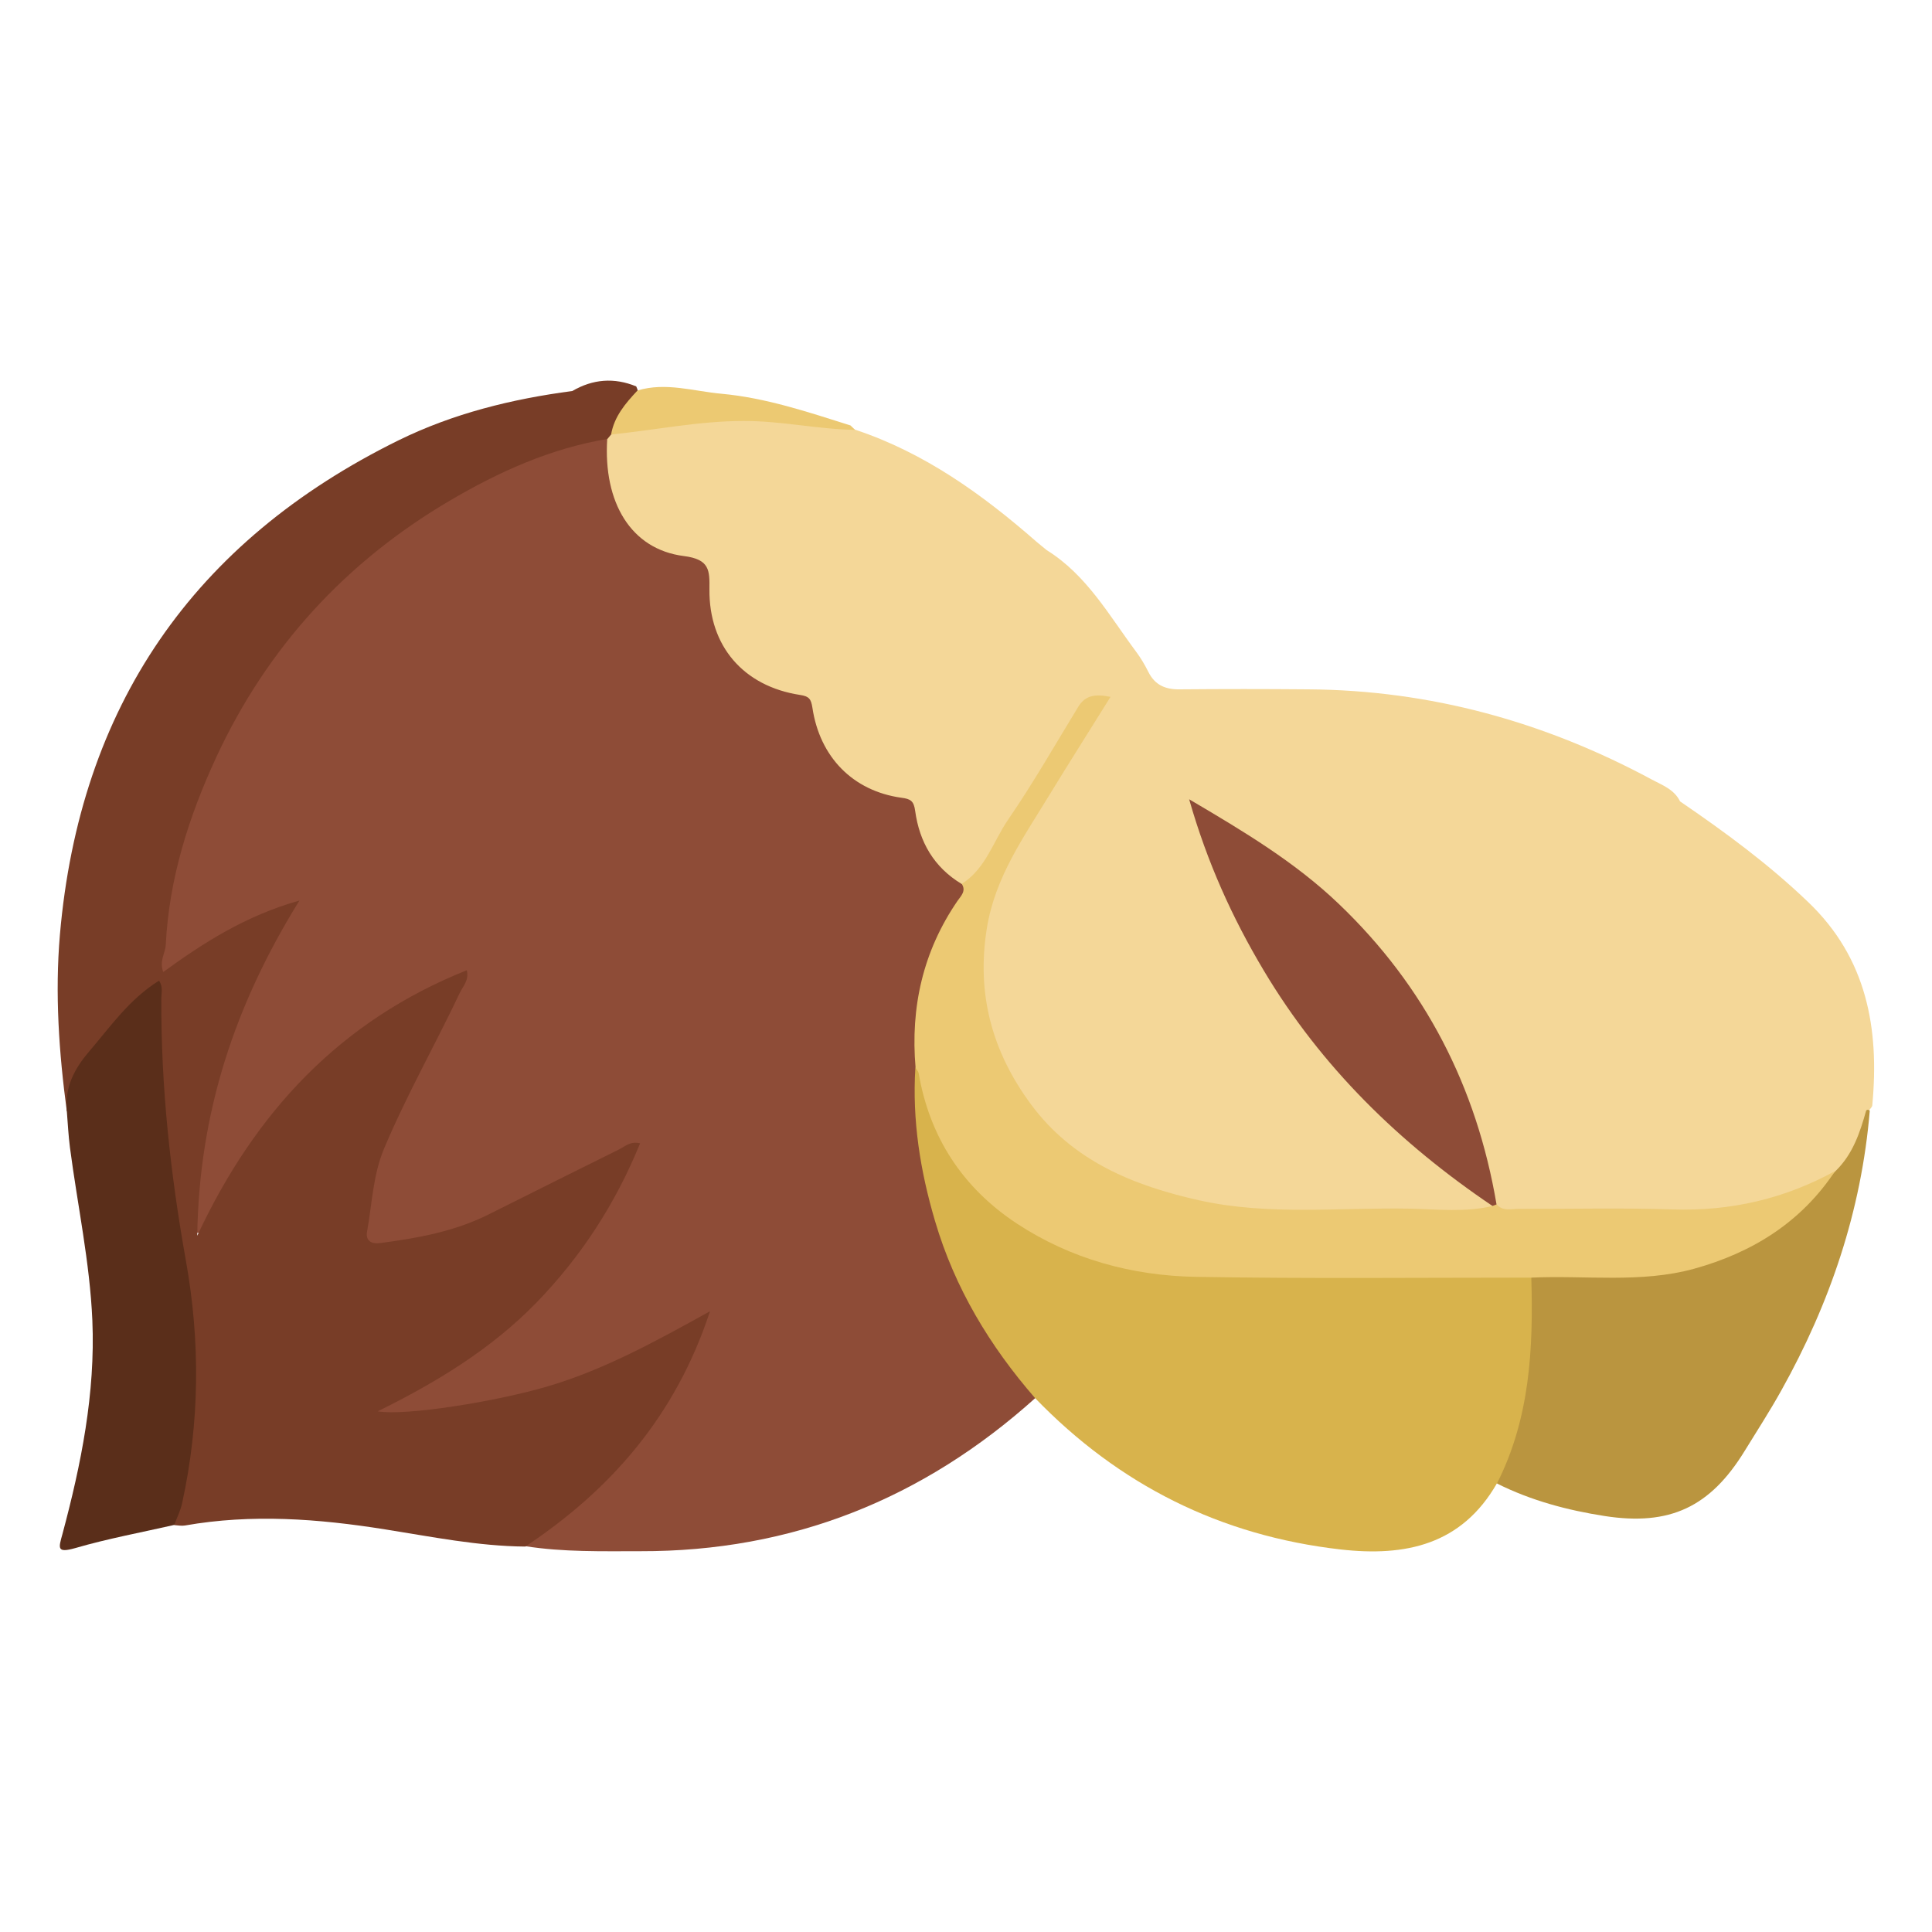 <?xml version="1.0" encoding="UTF-8"?><svg id="_Слой_1" xmlns="http://www.w3.org/2000/svg" viewBox="0 0 100 100"><defs><style>.cls-1{fill:#f4d798;}.cls-2{fill:#ecc972;}.cls-3{fill:#5a2e1a;}.cls-4{fill:#783d27;}.cls-5{fill:#8e4c37;}.cls-6{fill:#ba953f;}.cls-7{fill:#d8b34c;}.cls-8{fill:#ecc973;}</style></defs><path class="cls-5" d="M53.58,72.37c-5.81,5.22-12.6,7.94-20.44,7.92-1.99,0-3.98.05-5.95-.26.03-.59.56-.74.93-1,3.6-2.58,6.29-5.87,7.93-10.01.05-.13.13-.26.09-.48-1.87.98-3.7,1.99-5.65,2.75-3.3,1.29-6.74,1.88-10.25,2.12-.29.02-.67.06-.75-.29-.09-.35.29-.48.53-.61,2.28-1.23,4.51-2.52,6.44-4.26,2.67-2.4,4.69-5.24,6.23-8.78-2.17,1.08-4.12,2.03-6.04,3.03-2.05,1.07-4.18,1.82-6.5,2.02-1.2.1-1.43-.12-1.33-1.33.18-2.25.88-4.32,1.92-6.3,1.04-1.99,2.02-4.01,3.13-6.22-1.16.47-2.06.94-2.94,1.45-4.24,2.46-7.34,5.99-9.62,10.29-.29.54-.41,1.59-1.12,1.39-.64-.18-.14-1.11-.12-1.71.22-5.41,2.04-10.31,4.85-14.99-1.86.59-3.47,1.5-5,2.55-.27.19-.52.41-.82.57-.69.36-.97.2-.91-.58.18-2.55.65-5.05,1.5-7.47,1.63-4.63,4.14-8.74,7.7-12.13,3.69-3.52,8.01-6.01,12.94-7.38.39-.11.78-.27,1.16.03.23.32.2.7.21,1.06.11,2.69,1.57,4.41,4.22,4.84.77.13,1.11.47,1.09,1.22,0,.26,0,.52,0,.77.03,2.61,1.53,4.51,4.07,5.04.81.17,1.15.51,1.32,1.32.46,2.2,1.85,3.56,4.05,4,.77.15,1.17.49,1.27,1.26.18,1.5,1.17,2.49,2.21,3.45.27.41.09.78-.14,1.12-1.73,2.56-2.35,5.41-2.14,8.46-.16,6.07,1.65,11.48,5.52,16.18.23.27.56.52.41.96Z"/><path class="cls-1" d="M49.77,45.75c-1.43-.86-2.18-2.17-2.4-3.77-.07-.52-.23-.63-.72-.69-2.5-.35-4.22-2.1-4.6-4.66-.07-.45-.17-.59-.64-.66-2.93-.45-4.72-2.53-4.69-5.47.01-.98.02-1.55-1.33-1.72-2.74-.35-4.17-2.78-3.96-6.06.02-.23.16-.36.36-.46,3.78-.9,7.59-1.07,11.43-.36.36.07.71.17,1.04.34,3.59,1.19,6.59,3.35,9.4,5.81.17.14.34.28.51.42,2.08,1.29,3.24,3.39,4.64,5.27.24.32.45.68.63,1.04.34.68.88.91,1.62.9,2.21-.02,4.43-.02,6.64,0,6.33.04,12.25,1.68,17.8,4.67.54.29,1.16.51,1.46,1.13,2.33,1.59,4.6,3.26,6.64,5.22,3.03,2.9,3.68,6.54,3.31,10.5,0,.1-.11.18-.17.28-.36,1.31-.6,2.69-1.9,3.48-2.42,1.42-5.04,1.99-7.84,1.95-2.65-.04-5.31,0-7.96-.01-.51,0-1.04.05-1.51-.23-.71-.92-.68-2.08-.97-3.13-1.96-7.1-6.15-12.48-12.43-16.28-.69-.42-1.37-.87-2.06-1.3-.06-.04-.11-.1-.14-.16,2.17,6.68,5.2,11.53,10.29,16.35,1.29,1.22,2.7,2.28,4.15,3.3.38.27.86.47.91,1.04-.31.44-.78.37-1.21.37-3.62.01-7.24.13-10.85-.03-3.78-.17-7.34-1.19-10.37-3.64-4.04-3.26-5.48-9.38-3.24-14.05,1.28-2.67,3.06-5.05,4.56-7.58.2-.34.51-.63.56-1.15-.59.07-.78.53-1.01.9-1.58,2.49-3.13,5.01-4.71,7.49-.28.44-.42,1.19-1.26.95Z"/><path class="cls-4" d="M31.64,22.48c-.07.08-.13.16-.2.24-2.95.49-5.64,1.71-8.17,3.2-5.37,3.16-9.43,7.58-12.07,13.26-1.43,3.09-2.45,6.3-2.62,9.72-.02.44-.35.83-.13,1.41,2.11-1.53,4.26-2.91,7.05-3.7-3.32,5.35-5.2,10.94-5.29,17.35,3.01-6.44,7.44-11.14,13.95-13.74.13.52-.2.83-.36,1.17-1.28,2.7-2.76,5.3-3.92,8.06-.58,1.38-.62,2.86-.88,4.29-.09.5.24.66.68.6,1.93-.25,3.85-.6,5.61-1.48,2.24-1.12,4.49-2.25,6.74-3.36.31-.15.59-.45,1.1-.32-1.27,3.12-3.05,5.86-5.37,8.25-2.34,2.4-5.15,4.11-8.21,5.62,1.41.25,6.14-.5,8.86-1.31,2.88-.86,5.49-2.29,8.34-3.87-1.77,5.39-5.11,9.22-9.56,12.18-2.45-.02-4.85-.51-7.26-.89-3.45-.55-6.9-.81-10.36-.2-.18.03-.36-.01-.55-.02-.17-.37-.02-.73.06-1.08.95-4.2.94-8.41.2-12.63-.76-4.33-1.27-8.67-1.24-13.07,0-.18.02-.37-.09-.54-.2-.13-.36,0-.48.12-1.52,1.63-3.36,3.03-3.77,5.43-.03.15-.12.27-.24.36-.41-3.04-.62-6.1-.36-9.14,1.02-11.8,6.89-20.36,17.53-25.6,2.83-1.39,5.87-2.14,8.99-2.55,1.06-.62,2.17-.71,3.31-.24.36.72-.36,1.02-.6,1.51-.18.36-.39.7-.68.98Z"/><path class="cls-7" d="M53.58,72.37c-2.35-2.7-4.16-5.7-5.18-9.16-.77-2.6-1.19-5.23-1.02-7.95.39.03.44.36.51.63,1.58,6.17,6.08,8.72,11.89,9.67,1.17.19,2.34.24,3.53.24,4.76-.01,9.52,0,14.28,0,.58,0,1.19-.11,1.72.27.49,1.05.24,2.17.25,3.25.01,2.22-.43,4.37-1.3,6.43-.17.41-.34.82-.78,1.03-1.83,3.18-4.72,3.8-8.09,3.42-6.22-.71-11.47-3.34-15.81-7.83Z"/><path class="cls-6" d="M77.48,76.79c1.71-3.37,1.89-6.99,1.78-10.66.42-.43.96-.29,1.46-.31,1.98-.07,3.97.14,5.94-.24,2.56-.49,4.82-1.54,6.65-3.43.54-.56,1.2-.97,1.71-1.55.88-.86,1.25-1.97,1.57-3.11,0-.02.06-.05.09-.05.03,0,.07.03.1.04-.43,5.18-2.06,9.98-4.58,14.49-.59,1.06-1.25,2.08-1.89,3.12-1.79,2.92-3.88,3.9-7.25,3.38-1.93-.3-3.81-.8-5.57-1.68Z"/><path class="cls-3" d="M3.46,57.52c-.12-1.22.37-2.18,1.15-3.09,1.11-1.3,2.09-2.72,3.62-3.67.22.31.12.64.12.95-.02,4.55.47,9.05,1.27,13.53.75,4.18.72,8.38-.19,12.55-.08.39-.27.76-.41,1.14-1.71.39-3.45.71-5.13,1.2-.96.27-.86,0-.66-.72.97-3.62,1.71-7.29,1.55-11.07-.13-3.01-.77-5.96-1.16-8.95-.08-.62-.11-1.24-.16-1.86Z"/><path class="cls-2" d="M33,20.21c1.46-.44,2.9.04,4.34.17,2.3.21,4.49.95,6.68,1.64.08.08.16.15.24.23-1.93-.03-3.83-.47-5.78-.46-2.31,0-4.56.47-6.85.7.16-.93.74-1.61,1.36-2.27Z"/><path class="cls-8" d="M95,60.59c-1.76,2.67-4.29,4.24-7.31,5.08-2.77.76-5.62.33-8.43.46-5.79,0-11.58.06-17.36-.04-3.31-.06-6.47-.92-9.27-2.76-2.8-1.85-4.51-4.46-5.08-7.78-.02-.1-.11-.19-.16-.28-.27-3.13.38-6.03,2.17-8.64.18-.26.46-.51.22-.88,1.25-.79,1.63-2.21,2.41-3.34,1.29-1.88,2.42-3.86,3.61-5.81.37-.62.89-.69,1.68-.53-1.07,1.72-2.12,3.37-3.14,5.04-1.33,2.19-2.83,4.27-3.26,6.93-.55,3.41.27,6.4,2.29,9.13,2.17,2.93,5.3,4.2,8.71,4.96,3.6.8,7.27.36,10.9.43,1.42.03,2.86.2,4.28-.14.04-.11.11-.13.21-.08.32.37.75.23,1.14.23,2.65.01,5.3-.06,7.95.03,3.02.1,5.82-.55,8.45-2Z"/><path class="cls-5" d="M77.46,62.34c-.07.03-.14.05-.21.08-4.8-3.24-8.86-7.19-11.84-12.19-1.63-2.73-2.93-5.6-3.86-8.86,2.82,1.66,5.48,3.25,7.74,5.41,4.47,4.27,7.14,9.48,8.17,15.56Z"/></svg>